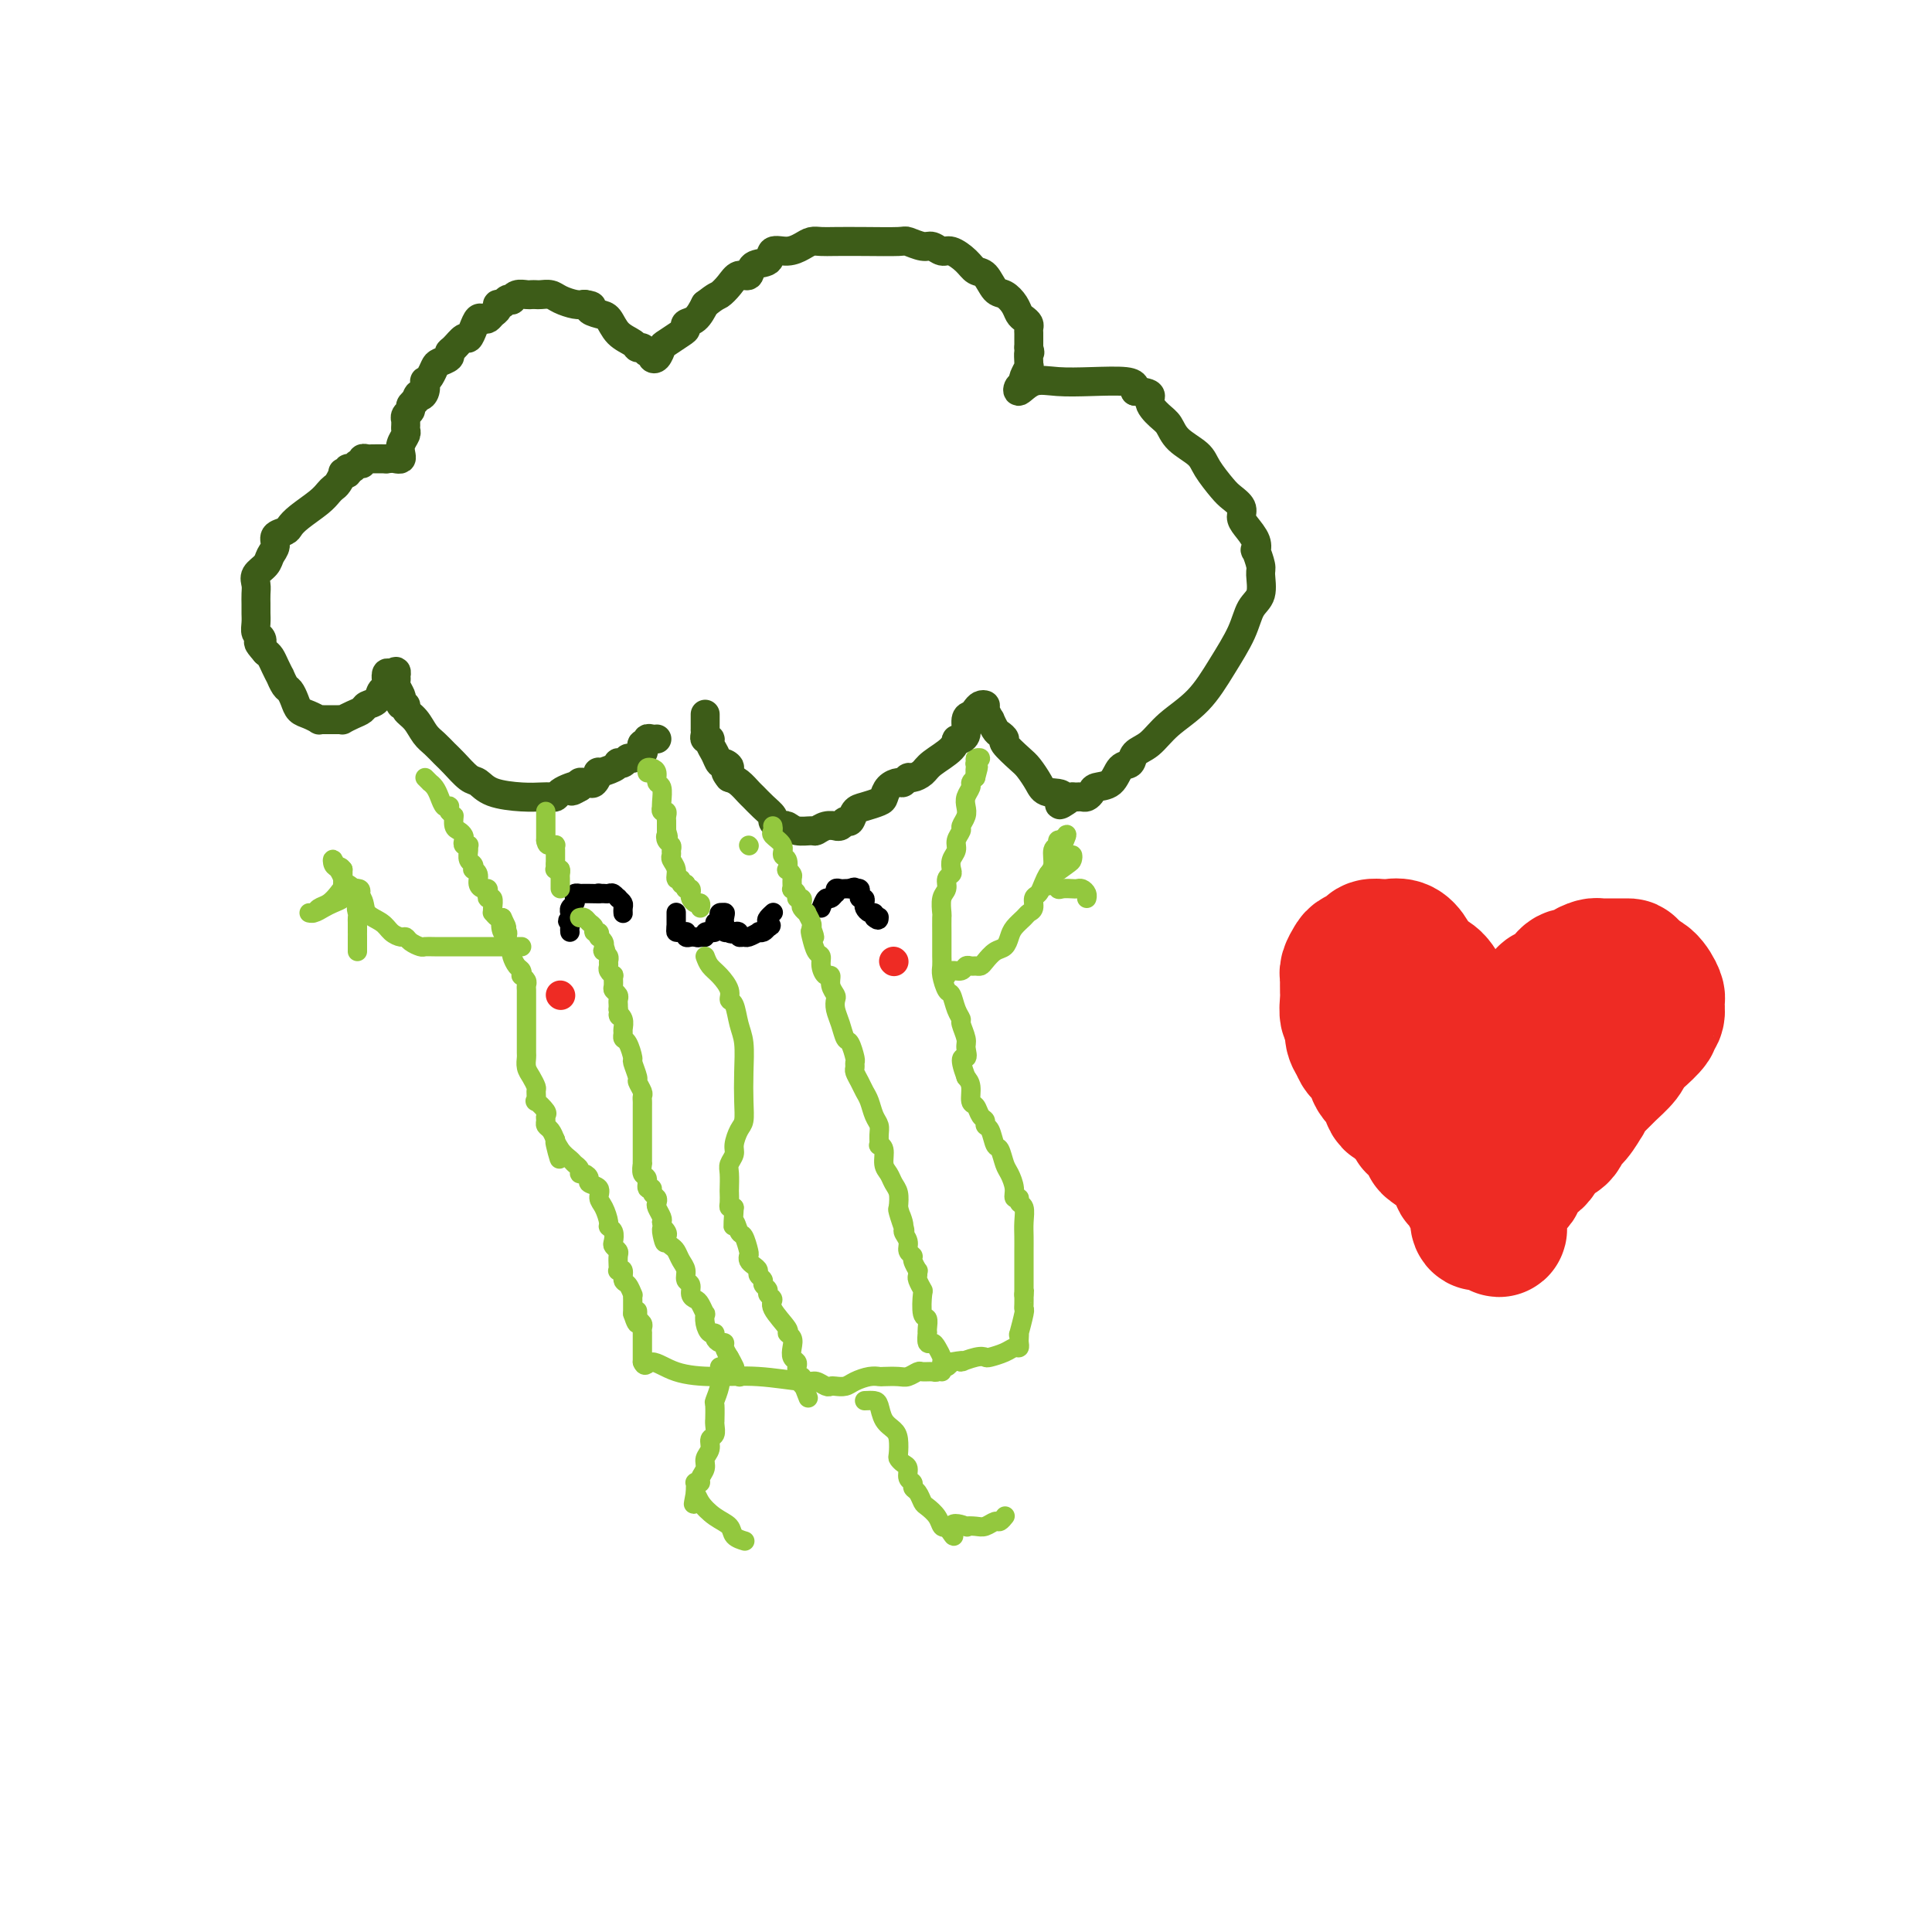 <svg viewBox='0 0 400 400' version='1.1' xmlns='http://www.w3.org/2000/svg' xmlns:xlink='http://www.w3.org/1999/xlink'><g fill='none' stroke='#93C83E' stroke-width='4' stroke-linecap='round' stroke-linejoin='round'><path d='M88,161c0.446,0.441 0.893,0.882 1,1c0.107,0.118 -0.125,-0.087 0,0c0.125,0.087 0.608,0.468 1,1c0.392,0.532 0.693,1.217 1,2c0.307,0.783 0.618,1.663 1,2c0.382,0.337 0.834,0.129 1,0c0.166,-0.129 0.048,-0.180 0,0c-0.048,0.180 -0.024,0.590 0,1'/><path d='M93,168c1.012,1.201 1.042,0.703 1,1c-0.042,0.297 -0.156,1.390 0,2c0.156,0.610 0.581,0.738 1,1c0.419,0.262 0.830,0.658 1,1c0.170,0.342 0.098,0.629 0,1c-0.098,0.371 -0.223,0.824 0,1c0.223,0.176 0.796,0.074 1,0c0.204,-0.074 0.041,-0.121 0,0c-0.041,0.121 0.041,0.410 0,1c-0.041,0.590 -0.203,1.481 0,2c0.203,0.519 0.772,0.667 1,1c0.228,0.333 0.117,0.850 0,1c-0.117,0.150 -0.238,-0.066 0,0c0.238,0.066 0.835,0.412 1,1c0.165,0.588 -0.100,1.416 0,2c0.100,0.584 0.567,0.925 1,1c0.433,0.075 0.834,-0.117 1,0c0.166,0.117 0.097,0.543 0,1c-0.097,0.457 -0.223,0.945 0,1c0.223,0.055 0.795,-0.321 1,0c0.205,0.321 0.044,1.340 0,2c-0.044,0.660 0.029,0.960 0,1c-0.029,0.040 -0.162,-0.182 0,0c0.162,0.182 0.618,0.766 1,1c0.382,0.234 0.691,0.117 1,0'/><path d='M104,190c1.718,3.506 0.512,1.272 0,1c-0.512,-0.272 -0.330,1.420 0,2c0.330,0.580 0.806,0.050 1,0c0.194,-0.050 0.104,0.381 0,1c-0.104,0.619 -0.221,1.427 0,2c0.221,0.573 0.781,0.913 1,1c0.219,0.087 0.097,-0.078 0,0c-0.097,0.078 -0.171,0.398 0,1c0.171,0.602 0.585,1.485 1,2c0.415,0.515 0.829,0.663 1,1c0.171,0.337 0.098,0.864 0,1c-0.098,0.136 -0.223,-0.119 0,0c0.223,0.119 0.792,0.612 1,1c0.208,0.388 0.056,0.672 0,1c-0.056,0.328 -0.015,0.699 0,1c0.015,0.301 0.004,0.533 0,1c-0.004,0.467 -0.001,1.171 0,2c0.001,0.829 -0.001,1.783 0,3c0.001,1.217 0.003,2.696 0,4c-0.003,1.304 -0.011,2.434 0,3c0.011,0.566 0.041,0.570 0,1c-0.041,0.430 -0.154,1.286 0,2c0.154,0.714 0.575,1.286 1,2c0.425,0.714 0.853,1.571 1,2c0.147,0.429 0.011,0.429 0,1c-0.011,0.571 0.102,1.711 0,2c-0.102,0.289 -0.421,-0.273 0,0c0.421,0.273 1.580,1.382 2,2c0.420,0.618 0.102,0.746 0,1c-0.102,0.254 0.014,0.635 0,1c-0.014,0.365 -0.158,0.714 0,1c0.158,0.286 0.616,0.510 1,1c0.384,0.490 0.692,1.245 1,2'/><path d='M115,236c1.670,7.311 0.346,2.589 0,1c-0.346,-1.589 0.285,-0.043 1,1c0.715,1.043 1.515,1.585 2,2c0.485,0.415 0.656,0.703 1,1c0.344,0.297 0.861,0.605 1,1c0.139,0.395 -0.098,0.879 0,1c0.098,0.121 0.533,-0.119 1,0c0.467,0.119 0.965,0.597 1,1c0.035,0.403 -0.393,0.731 0,1c0.393,0.269 1.607,0.478 2,1c0.393,0.522 -0.035,1.357 0,2c0.035,0.643 0.531,1.093 1,2c0.469,0.907 0.909,2.270 1,3c0.091,0.730 -0.168,0.826 0,1c0.168,0.174 0.763,0.427 1,1c0.237,0.573 0.116,1.467 0,2c-0.116,0.533 -0.227,0.707 0,1c0.227,0.293 0.792,0.706 1,1c0.208,0.294 0.060,0.469 0,1c-0.060,0.531 -0.031,1.417 0,2c0.031,0.583 0.064,0.862 0,1c-0.064,0.138 -0.223,0.136 0,0c0.223,-0.136 0.830,-0.405 1,0c0.170,0.405 -0.098,1.485 0,2c0.098,0.515 0.562,0.467 1,1c0.438,0.533 0.849,1.648 1,2c0.151,0.352 0.040,-0.060 0,0c-0.040,0.060 -0.011,0.594 0,1c0.011,0.406 0.003,0.686 0,1c-0.003,0.314 -0.001,0.661 0,1c0.001,0.339 0.000,0.669 0,1'/><path d='M131,272c1.305,4.035 1.068,1.122 1,0c-0.068,-1.122 0.034,-0.454 0,0c-0.034,0.454 -0.205,0.695 0,1c0.205,0.305 0.787,0.676 1,1c0.213,0.324 0.057,0.601 0,1c-0.057,0.399 -0.015,0.920 0,1c0.015,0.080 0.004,-0.281 0,0c-0.004,0.281 -0.001,1.202 0,2c0.001,0.798 0.000,1.472 0,2c-0.000,0.528 -0.000,0.912 0,1c0.000,0.088 0.000,-0.118 0,0c-0.000,0.118 -0.000,0.559 0,1'/><path d='M133,282c0.560,1.443 0.958,0.051 2,0c1.042,-0.051 2.726,1.239 5,2c2.274,0.761 5.138,0.992 8,1c2.862,0.008 5.723,-0.208 9,0c3.277,0.208 6.971,0.840 9,1c2.029,0.160 2.392,-0.153 3,0c0.608,0.153 1.460,0.770 2,1c0.540,0.230 0.767,0.072 1,0c0.233,-0.072 0.472,-0.058 1,0c0.528,0.058 1.344,0.159 2,0c0.656,-0.159 1.152,-0.579 2,-1c0.848,-0.421 2.047,-0.844 3,-1c0.953,-0.156 1.660,-0.046 2,0c0.340,0.046 0.314,0.026 1,0c0.686,-0.026 2.086,-0.060 3,0c0.914,0.060 1.344,0.213 2,0c0.656,-0.213 1.538,-0.793 2,-1c0.462,-0.207 0.505,-0.041 1,0c0.495,0.041 1.442,-0.044 2,0c0.558,0.044 0.727,0.218 1,0c0.273,-0.218 0.650,-0.828 1,-1c0.350,-0.172 0.671,0.094 1,0c0.329,-0.094 0.664,-0.547 1,-1'/><path d='M197,282c4.170,-0.714 2.093,0.002 2,0c-0.093,-0.002 1.796,-0.723 3,-1c1.204,-0.277 1.724,-0.112 2,0c0.276,0.112 0.309,0.170 1,0c0.691,-0.170 2.042,-0.570 3,-1c0.958,-0.430 1.525,-0.891 2,-1c0.475,-0.109 0.858,0.132 1,0c0.142,-0.132 0.042,-0.638 0,-1c-0.042,-0.362 -0.025,-0.580 0,-1c0.025,-0.420 0.059,-1.043 0,-1c-0.059,0.043 -0.212,0.752 0,0c0.212,-0.752 0.789,-2.964 1,-4c0.211,-1.036 0.057,-0.894 0,-1c-0.057,-0.106 -0.016,-0.459 0,-1c0.016,-0.541 0.008,-1.271 0,-2'/><path d='M212,268c0.155,-1.671 0.041,-0.348 0,0c-0.041,0.348 -0.011,-0.280 0,-1c0.011,-0.720 0.003,-1.533 0,-2c-0.003,-0.467 -0.001,-0.589 0,-1c0.001,-0.411 0.001,-1.112 0,-2c-0.001,-0.888 -0.004,-1.964 0,-3c0.004,-1.036 0.016,-2.033 0,-3c-0.016,-0.967 -0.061,-1.904 0,-3c0.061,-1.096 0.227,-2.351 0,-3c-0.227,-0.649 -0.849,-0.692 -1,-1c-0.151,-0.308 0.167,-0.882 0,-1c-0.167,-0.118 -0.818,0.220 -1,0c-0.182,-0.220 0.106,-0.998 0,-2c-0.106,-1.002 -0.605,-2.226 -1,-3c-0.395,-0.774 -0.684,-1.096 -1,-2c-0.316,-0.904 -0.658,-2.389 -1,-3c-0.342,-0.611 -0.683,-0.348 -1,-1c-0.317,-0.652 -0.609,-2.221 -1,-3c-0.391,-0.779 -0.879,-0.770 -1,-1c-0.121,-0.230 0.126,-0.698 0,-1c-0.126,-0.302 -0.625,-0.437 -1,-1c-0.375,-0.563 -0.626,-1.553 -1,-2c-0.374,-0.447 -0.870,-0.351 -1,-1c-0.130,-0.649 0.106,-2.043 0,-3c-0.106,-0.957 -0.553,-1.479 -1,-2'/><path d='M200,223c-1.852,-4.982 -0.481,-3.936 0,-4c0.481,-0.064 0.073,-1.237 0,-2c-0.073,-0.763 0.188,-1.115 0,-2c-0.188,-0.885 -0.824,-2.301 -1,-3c-0.176,-0.699 0.107,-0.680 0,-1c-0.107,-0.320 -0.603,-0.978 -1,-2c-0.397,-1.022 -0.695,-2.410 -1,-3c-0.305,-0.590 -0.618,-0.384 -1,-1c-0.382,-0.616 -0.835,-2.053 -1,-3c-0.165,-0.947 -0.044,-1.403 0,-2c0.044,-0.597 0.012,-1.334 0,-2c-0.012,-0.666 -0.003,-1.262 0,-2c0.003,-0.738 -0.000,-1.619 0,-2c0.000,-0.381 0.004,-0.262 0,-1c-0.004,-0.738 -0.016,-2.334 0,-3c0.016,-0.666 0.061,-0.402 0,-1c-0.061,-0.598 -0.226,-2.057 0,-3c0.226,-0.943 0.844,-1.369 1,-2c0.156,-0.631 -0.150,-1.467 0,-2c0.150,-0.533 0.757,-0.761 1,-1c0.243,-0.239 0.122,-0.488 0,-1c-0.122,-0.512 -0.244,-1.288 0,-2c0.244,-0.712 0.854,-1.359 1,-2c0.146,-0.641 -0.171,-1.274 0,-2c0.171,-0.726 0.829,-1.545 1,-2c0.171,-0.455 -0.146,-0.545 0,-1c0.146,-0.455 0.756,-1.274 1,-2c0.244,-0.726 0.120,-1.360 0,-2c-0.120,-0.640 -0.238,-1.285 0,-2c0.238,-0.715 0.833,-1.500 1,-2c0.167,-0.500 -0.095,-0.714 0,-1c0.095,-0.286 0.548,-0.643 1,-1'/><path d='M202,161c1.077,-3.988 0.271,-1.457 0,-1c-0.271,0.457 -0.006,-1.159 0,-2c0.006,-0.841 -0.246,-0.906 0,-1c0.246,-0.094 0.989,-0.218 1,0c0.011,0.218 -0.711,0.776 -1,1c-0.289,0.224 -0.144,0.112 0,0'/></g>
<g fill='none' stroke='#000000' stroke-width='4' stroke-linecap='round' stroke-linejoin='round'><path d='M140,189c0.000,-0.089 0.000,-0.179 0,0c0.000,0.179 0.000,0.625 0,1c0.000,0.375 0.000,0.679 0,1c0.000,0.321 0.000,0.661 0,1'/><path d='M140,192c-0.045,0.692 -0.156,0.921 0,1c0.156,0.079 0.581,0.007 1,0c0.419,-0.007 0.833,0.051 1,0c0.167,-0.051 0.086,-0.209 0,0c-0.086,0.209 -0.177,0.787 0,1c0.177,0.213 0.622,0.061 1,0c0.378,-0.061 0.689,-0.030 1,0'/><path d='M144,194c0.780,0.293 0.730,0.026 1,0c0.270,-0.026 0.861,0.190 1,0c0.139,-0.190 -0.173,-0.786 0,-1c0.173,-0.214 0.830,-0.047 1,0c0.170,0.047 -0.146,-0.026 0,0c0.146,0.026 0.756,0.150 1,0c0.244,-0.150 0.122,-0.575 0,-1'/><path d='M148,192c0.559,-0.548 -0.043,-0.917 0,-1c0.043,-0.083 0.730,0.121 1,0c0.270,-0.121 0.124,-0.569 0,-1c-0.124,-0.431 -0.226,-0.847 0,-1c0.226,-0.153 0.779,-0.044 1,0c0.221,0.044 0.111,0.022 0,0'/><path d='M150,189c0.311,-0.286 0.087,0.498 0,1c-0.087,0.502 -0.037,0.723 0,1c0.037,0.277 0.061,0.610 0,1c-0.061,0.390 -0.209,0.836 0,1c0.209,0.164 0.774,0.047 1,0c0.226,-0.047 0.113,-0.023 0,0'/><path d='M151,193c0.317,0.635 0.608,0.224 1,0c0.392,-0.224 0.883,-0.260 1,0c0.117,0.260 -0.141,0.816 0,1c0.141,0.184 0.682,-0.002 1,0c0.318,0.002 0.414,0.194 1,0c0.586,-0.194 1.662,-0.774 2,-1c0.338,-0.226 -0.063,-0.099 0,0c0.063,0.099 0.589,0.171 1,0c0.411,-0.171 0.705,-0.586 1,-1'/><path d='M159,192c1.254,-0.337 0.388,-0.678 0,-1c-0.388,-0.322 -0.297,-0.625 0,-1c0.297,-0.375 0.799,-0.821 1,-1c0.201,-0.179 0.100,-0.089 0,0'/><path d='M129,189c0.006,0.089 0.012,0.179 0,0c-0.012,-0.179 -0.042,-0.625 0,-1c0.042,-0.375 0.155,-0.679 0,-1c-0.155,-0.321 -0.577,-0.661 -1,-1'/><path d='M128,186c-0.107,-0.403 0.126,0.088 0,0c-0.126,-0.088 -0.611,-0.756 -1,-1c-0.389,-0.244 -0.682,-0.066 -1,0c-0.318,0.066 -0.662,0.019 -1,0c-0.338,-0.019 -0.669,-0.009 -1,0'/><path d='M124,185c-0.509,-0.155 0.218,-0.041 0,0c-0.218,0.041 -1.383,0.010 -2,0c-0.617,-0.010 -0.687,0.000 -1,0c-0.313,-0.000 -0.867,-0.011 -1,0c-0.133,0.011 0.157,0.044 0,0c-0.157,-0.044 -0.760,-0.166 -1,0c-0.240,0.166 -0.117,0.618 0,1c0.117,0.382 0.227,0.694 0,1c-0.227,0.306 -0.793,0.608 -1,1c-0.207,0.392 -0.056,0.875 0,1c0.056,0.125 0.016,-0.107 0,0c-0.016,0.107 -0.008,0.554 0,1'/><path d='M118,190c-0.928,0.955 -0.249,0.844 0,1c0.249,0.156 0.067,0.581 0,1c-0.067,0.419 -0.019,0.834 0,1c0.019,0.166 0.010,0.083 0,0'/><path d='M170,188c0.339,-0.878 0.679,-1.756 1,-2c0.321,-0.244 0.625,0.145 1,0c0.375,-0.145 0.821,-0.823 1,-1c0.179,-0.177 0.089,0.149 0,0c-0.089,-0.149 -0.179,-0.772 0,-1c0.179,-0.228 0.625,-0.061 1,0c0.375,0.061 0.679,0.018 1,0c0.321,-0.018 0.661,-0.009 1,0'/><path d='M176,184c1.171,-0.622 1.097,-0.177 1,0c-0.097,0.177 -0.219,0.085 0,0c0.219,-0.085 0.777,-0.163 1,0c0.223,0.163 0.112,0.568 0,1c-0.112,0.432 -0.223,0.890 0,1c0.223,0.110 0.782,-0.129 1,0c0.218,0.129 0.097,0.626 0,1c-0.097,0.374 -0.170,0.626 0,1c0.170,0.374 0.584,0.870 1,1c0.416,0.130 0.833,-0.106 1,0c0.167,0.106 0.083,0.553 0,1'/><path d='M181,190c1.000,0.933 1.000,0.267 1,0c0.000,-0.267 0.000,-0.133 0,0'/></g>
<g fill='none' stroke='#EE2B24' stroke-width='6' stroke-linecap='round' stroke-linejoin='round'><path d='M116,206c0.000,0.000 0.100,0.100 0.1,0.1'/><path d='M185,199c0.000,0.000 0.100,0.100 0.1,0.1'/></g>
<g fill='none' stroke='#3D5C18' stroke-width='6' stroke-linecap='round' stroke-linejoin='round'><path d='M136,153c-0.302,0.032 -0.603,0.064 -1,0c-0.397,-0.064 -0.889,-0.225 -1,0c-0.111,0.225 0.160,0.835 0,1c-0.160,0.165 -0.750,-0.114 -1,0c-0.250,0.114 -0.161,0.623 0,1c0.161,0.377 0.393,0.623 0,1c-0.393,0.377 -1.412,0.885 -2,1c-0.588,0.115 -0.747,-0.163 -1,0c-0.253,0.163 -0.601,0.766 -1,1c-0.399,0.234 -0.848,0.099 -1,0c-0.152,-0.099 -0.005,-0.163 0,0c0.005,0.163 -0.131,0.551 -1,1c-0.869,0.449 -2.470,0.958 -3,1c-0.530,0.042 0.012,-0.382 0,0c-0.012,0.382 -0.578,1.569 -1,2c-0.422,0.431 -0.701,0.105 -1,0c-0.299,-0.105 -0.619,0.010 -1,0c-0.381,-0.010 -0.823,-0.146 -1,0c-0.177,0.146 -0.088,0.573 0,1'/><path d='M120,163c-2.670,1.559 -1.345,0.456 -1,0c0.345,-0.456 -0.291,-0.266 -1,0c-0.709,0.266 -1.492,0.608 -2,1c-0.508,0.392 -0.741,0.835 -1,1c-0.259,0.165 -0.545,0.051 -1,0c-0.455,-0.051 -1.079,-0.039 -2,0c-0.921,0.039 -2.137,0.106 -4,0c-1.863,-0.106 -4.372,-0.384 -6,-1c-1.628,-0.616 -2.376,-1.569 -3,-2c-0.624,-0.431 -1.126,-0.341 -2,-1c-0.874,-0.659 -2.120,-2.067 -3,-3c-0.880,-0.933 -1.392,-1.391 -2,-2c-0.608,-0.609 -1.311,-1.368 -2,-2c-0.689,-0.632 -1.365,-1.135 -2,-2c-0.635,-0.865 -1.228,-2.091 -2,-3c-0.772,-0.909 -1.722,-1.499 -2,-2c-0.278,-0.501 0.118,-0.912 0,-1c-0.118,-0.088 -0.750,0.145 -1,0c-0.250,-0.145 -0.120,-0.670 0,-1c0.120,-0.330 0.228,-0.465 0,-1c-0.228,-0.535 -0.792,-1.468 -1,-2c-0.208,-0.532 -0.058,-0.662 0,-1c0.058,-0.338 0.026,-0.884 0,-1c-0.026,-0.116 -0.045,0.200 0,0c0.045,-0.200 0.156,-0.914 0,-1c-0.156,-0.086 -0.578,0.457 -1,1'/><path d='M81,140c-1.306,-1.672 -1.070,0.147 -1,1c0.070,0.853 -0.027,0.739 0,1c0.027,0.261 0.177,0.896 0,1c-0.177,0.104 -0.680,-0.323 -1,0c-0.320,0.323 -0.458,1.397 -1,2c-0.542,0.603 -1.490,0.736 -2,1c-0.510,0.264 -0.584,0.659 -1,1c-0.416,0.341 -1.176,0.627 -2,1c-0.824,0.373 -1.712,0.832 -2,1c-0.288,0.168 0.024,0.045 0,0c-0.024,-0.045 -0.383,-0.011 -1,0c-0.617,0.011 -1.492,-0.000 -2,0c-0.508,0.000 -0.651,0.012 -1,0c-0.349,-0.012 -0.906,-0.047 -1,0c-0.094,0.047 0.273,0.177 0,0c-0.273,-0.177 -1.186,-0.662 -2,-1c-0.814,-0.338 -1.528,-0.529 -2,-1c-0.472,-0.471 -0.700,-1.221 -1,-2c-0.300,-0.779 -0.672,-1.588 -1,-2c-0.328,-0.412 -0.613,-0.429 -1,-1c-0.387,-0.571 -0.877,-1.697 -1,-2c-0.123,-0.303 0.122,0.218 0,0c-0.122,-0.218 -0.610,-1.174 -1,-2c-0.390,-0.826 -0.683,-1.522 -1,-2c-0.317,-0.478 -0.659,-0.739 -1,-1'/><path d='M55,135c-2.254,-2.568 -1.389,-1.987 -1,-2c0.389,-0.013 0.300,-0.620 0,-1c-0.300,-0.380 -0.812,-0.535 -1,-1c-0.188,-0.465 -0.050,-1.241 0,-2c0.050,-0.759 0.014,-1.502 0,-2c-0.014,-0.498 -0.006,-0.752 0,-1c0.006,-0.248 0.008,-0.489 0,-1c-0.008,-0.511 -0.028,-1.292 0,-2c0.028,-0.708 0.103,-1.344 0,-2c-0.103,-0.656 -0.383,-1.331 0,-2c0.383,-0.669 1.430,-1.331 2,-2c0.570,-0.669 0.663,-1.345 1,-2c0.337,-0.655 0.917,-1.291 1,-2c0.083,-0.709 -0.332,-1.492 0,-2c0.332,-0.508 1.413,-0.742 2,-1c0.587,-0.258 0.682,-0.542 1,-1c0.318,-0.458 0.858,-1.091 2,-2c1.142,-0.909 2.884,-2.093 4,-3c1.116,-0.907 1.604,-1.536 2,-2c0.396,-0.464 0.698,-0.764 1,-1c0.302,-0.236 0.602,-0.407 1,-1c0.398,-0.593 0.894,-1.608 1,-2c0.106,-0.392 -0.179,-0.162 0,0c0.179,0.162 0.823,0.255 1,0c0.177,-0.255 -0.111,-0.857 0,-1c0.111,-0.143 0.622,0.172 1,0c0.378,-0.172 0.625,-0.831 1,-1c0.375,-0.169 0.880,0.151 1,0c0.120,-0.151 -0.143,-0.772 0,-1c0.143,-0.228 0.692,-0.061 1,0c0.308,0.061 0.374,0.018 1,0c0.626,-0.018 1.813,-0.009 3,0'/><path d='M80,95c1.322,-0.164 1.626,-0.075 2,0c0.374,0.075 0.818,0.136 1,0c0.182,-0.136 0.101,-0.470 0,-1c-0.101,-0.530 -0.223,-1.256 0,-2c0.223,-0.744 0.792,-1.505 1,-2c0.208,-0.495 0.055,-0.724 0,-1c-0.055,-0.276 -0.011,-0.599 0,-1c0.011,-0.401 -0.012,-0.881 0,-1c0.012,-0.119 0.058,0.123 0,0c-0.058,-0.123 -0.222,-0.610 0,-1c0.222,-0.390 0.829,-0.682 1,-1c0.171,-0.318 -0.094,-0.662 0,-1c0.094,-0.338 0.547,-0.669 1,-1'/><path d='M86,83c0.631,-2.055 0.708,-1.194 1,-1c0.292,0.194 0.800,-0.281 1,-1c0.200,-0.719 0.094,-1.684 0,-2c-0.094,-0.316 -0.175,0.018 0,0c0.175,-0.018 0.607,-0.386 1,-1c0.393,-0.614 0.748,-1.473 1,-2c0.252,-0.527 0.400,-0.724 1,-1c0.600,-0.276 1.652,-0.633 2,-1c0.348,-0.367 -0.009,-0.745 0,-1c0.009,-0.255 0.384,-0.387 1,-1c0.616,-0.613 1.475,-1.705 2,-2c0.525,-0.295 0.718,0.209 1,0c0.282,-0.209 0.653,-1.131 1,-2c0.347,-0.869 0.671,-1.686 1,-2c0.329,-0.314 0.662,-0.127 1,0c0.338,0.127 0.682,0.193 1,0c0.318,-0.193 0.610,-0.644 1,-1c0.390,-0.356 0.879,-0.618 1,-1c0.121,-0.382 -0.126,-0.886 0,-1c0.126,-0.114 0.624,0.162 1,0c0.376,-0.162 0.629,-0.761 1,-1c0.371,-0.239 0.859,-0.116 1,0c0.141,0.116 -0.064,0.227 0,0c0.064,-0.227 0.397,-0.793 1,-1c0.603,-0.207 1.474,-0.056 2,0c0.526,0.056 0.706,0.018 1,0c0.294,-0.018 0.701,-0.015 1,0c0.299,0.015 0.489,0.043 1,0c0.511,-0.043 1.343,-0.156 2,0c0.657,0.156 1.138,0.580 2,1c0.862,0.420 2.103,0.834 3,1c0.897,0.166 1.448,0.083 2,0'/><path d='M121,63c2.607,0.326 1.126,0.640 1,1c-0.126,0.360 1.104,0.766 2,1c0.896,0.234 1.459,0.296 2,1c0.541,0.704 1.062,2.049 2,3c0.938,0.951 2.294,1.508 3,2c0.706,0.492 0.763,0.920 1,1c0.237,0.080 0.655,-0.187 1,0c0.345,0.187 0.618,0.828 1,1c0.382,0.172 0.874,-0.124 1,0c0.126,0.124 -0.114,0.667 0,1c0.114,0.333 0.581,0.454 1,0c0.419,-0.454 0.790,-1.484 1,-2c0.210,-0.516 0.258,-0.518 1,-1c0.742,-0.482 2.177,-1.444 3,-2c0.823,-0.556 1.035,-0.706 1,-1c-0.035,-0.294 -0.317,-0.733 0,-1c0.317,-0.267 1.233,-0.362 2,-1c0.767,-0.638 1.383,-1.819 2,-3'/><path d='M146,63c2.439,-1.913 2.535,-1.697 3,-2c0.465,-0.303 1.298,-1.127 2,-2c0.702,-0.873 1.272,-1.797 2,-2c0.728,-0.203 1.615,0.314 2,0c0.385,-0.314 0.267,-1.460 1,-2c0.733,-0.540 2.318,-0.474 3,-1c0.682,-0.526 0.462,-1.643 1,-2c0.538,-0.357 1.836,0.048 3,0c1.164,-0.048 2.195,-0.549 3,-1c0.805,-0.451 1.386,-0.853 2,-1c0.614,-0.147 1.262,-0.041 2,0c0.738,0.041 1.567,0.015 3,0c1.433,-0.015 3.472,-0.019 6,0c2.528,0.019 5.545,0.062 7,0c1.455,-0.062 1.347,-0.228 2,0c0.653,0.228 2.065,0.851 3,1c0.935,0.149 1.391,-0.177 2,0c0.609,0.177 1.370,0.857 2,1c0.630,0.143 1.127,-0.252 2,0c0.873,0.252 2.120,1.152 3,2c0.880,0.848 1.391,1.645 2,2c0.609,0.355 1.315,0.270 2,1c0.685,0.730 1.349,2.276 2,3c0.651,0.724 1.288,0.628 2,1c0.712,0.372 1.497,1.213 2,2c0.503,0.787 0.723,1.521 1,2c0.277,0.479 0.610,0.705 1,1c0.390,0.295 0.837,0.659 1,1c0.163,0.341 0.044,0.658 0,1c-0.044,0.342 -0.012,0.707 0,1c0.012,0.293 0.003,0.512 0,1c-0.003,0.488 -0.002,1.244 0,2'/><path d='M213,72c0.463,1.516 0.120,0.805 0,1c-0.120,0.195 -0.018,1.295 0,2c0.018,0.705 -0.047,1.016 0,1c0.047,-0.016 0.205,-0.360 0,0c-0.205,0.360 -0.775,1.423 -1,2c-0.225,0.577 -0.105,0.669 0,1c0.105,0.331 0.196,0.901 0,1c-0.196,0.099 -0.677,-0.275 -1,0c-0.323,0.275 -0.486,1.197 0,1c0.486,-0.197 1.623,-1.514 3,-2c1.377,-0.486 2.996,-0.141 5,0c2.004,0.141 4.393,0.079 7,0c2.607,-0.079 5.433,-0.175 7,0c1.567,0.175 1.876,0.621 2,1c0.124,0.379 0.062,0.689 0,1'/><path d='M235,81c4.299,0.293 3.046,1.026 3,2c-0.046,0.974 1.113,2.188 2,3c0.887,0.812 1.501,1.222 2,2c0.499,0.778 0.881,1.923 2,3c1.119,1.077 2.973,2.084 4,3c1.027,0.916 1.227,1.740 2,3c0.773,1.260 2.118,2.956 3,4c0.882,1.044 1.302,1.438 2,2c0.698,0.562 1.676,1.294 2,2c0.324,0.706 -0.005,1.388 0,2c0.005,0.612 0.345,1.155 1,2c0.655,0.845 1.625,1.992 2,3c0.375,1.008 0.155,1.877 0,2c-0.155,0.123 -0.244,-0.499 0,0c0.244,0.499 0.821,2.119 1,3c0.179,0.881 -0.040,1.023 0,2c0.040,0.977 0.341,2.788 0,4c-0.341,1.212 -1.322,1.825 -2,3c-0.678,1.175 -1.052,2.913 -2,5c-0.948,2.087 -2.471,4.523 -4,7c-1.529,2.477 -3.063,4.997 -5,7c-1.937,2.003 -4.277,3.490 -6,5c-1.723,1.510 -2.831,3.042 -4,4c-1.169,0.958 -2.401,1.342 -3,2c-0.599,0.658 -0.566,1.591 -1,2c-0.434,0.409 -1.335,0.296 -2,1c-0.665,0.704 -1.095,2.227 -2,3c-0.905,0.773 -2.284,0.796 -3,1c-0.716,0.204 -0.769,0.591 -1,1c-0.231,0.409 -0.639,0.842 -1,1c-0.361,0.158 -0.674,0.043 -1,0c-0.326,-0.043 -0.665,-0.012 -1,0c-0.335,0.012 -0.668,0.006 -1,0'/><path d='M222,165c-4.318,3.134 -2.114,0.968 -2,0c0.114,-0.968 -1.862,-0.739 -3,-1c-1.138,-0.261 -1.439,-1.011 -2,-2c-0.561,-0.989 -1.383,-2.216 -2,-3c-0.617,-0.784 -1.030,-1.126 -2,-2c-0.970,-0.874 -2.499,-2.281 -3,-3c-0.501,-0.719 0.024,-0.751 0,-1c-0.024,-0.249 -0.599,-0.714 -1,-1c-0.401,-0.286 -0.628,-0.392 -1,-1c-0.372,-0.608 -0.887,-1.719 -1,-2c-0.113,-0.281 0.177,0.267 0,0c-0.177,-0.267 -0.821,-1.350 -1,-2c-0.179,-0.650 0.106,-0.867 0,-1c-0.106,-0.133 -0.602,-0.183 -1,0c-0.398,0.183 -0.699,0.599 -1,1c-0.301,0.401 -0.603,0.787 -1,1c-0.397,0.213 -0.890,0.253 -1,1c-0.110,0.747 0.163,2.201 0,3c-0.163,0.799 -0.761,0.943 -1,1c-0.239,0.057 -0.120,0.029 0,0'/><path d='M199,153c-0.998,0.848 -0.992,-0.031 -1,0c-0.008,0.031 -0.029,0.974 -1,2c-0.971,1.026 -2.890,2.135 -4,3c-1.110,0.865 -1.410,1.485 -2,2c-0.590,0.515 -1.471,0.925 -2,1c-0.529,0.075 -0.705,-0.183 -1,0c-0.295,0.183 -0.707,0.808 -1,1c-0.293,0.192 -0.466,-0.050 -1,0c-0.534,0.050 -1.428,0.393 -2,1c-0.572,0.607 -0.822,1.477 -1,2c-0.178,0.523 -0.285,0.699 -1,1c-0.715,0.301 -2.036,0.725 -3,1c-0.964,0.275 -1.569,0.399 -2,1c-0.431,0.601 -0.688,1.678 -1,2c-0.312,0.322 -0.678,-0.111 -1,0c-0.322,0.111 -0.601,0.766 -1,1c-0.399,0.234 -0.917,0.048 -1,0c-0.083,-0.048 0.270,0.041 0,0c-0.270,-0.041 -1.161,-0.211 -2,0c-0.839,0.211 -1.625,0.802 -2,1c-0.375,0.198 -0.338,0.001 -1,0c-0.662,-0.001 -2.024,0.193 -3,0c-0.976,-0.193 -1.566,-0.772 -2,-1c-0.434,-0.228 -0.710,-0.105 -1,0c-0.290,0.105 -0.592,0.193 -1,0c-0.408,-0.193 -0.920,-0.667 -1,-1c-0.080,-0.333 0.274,-0.527 0,-1c-0.274,-0.473 -1.176,-1.226 -2,-2c-0.824,-0.774 -1.571,-1.568 -2,-2c-0.429,-0.432 -0.538,-0.501 -1,-1c-0.462,-0.499 -1.275,-1.428 -2,-2c-0.725,-0.572 -1.363,-0.786 -2,-1'/><path d='M151,161c-1.654,-1.933 -0.290,-1.764 0,-2c0.290,-0.236 -0.496,-0.876 -1,-1c-0.504,-0.124 -0.727,0.269 -1,0c-0.273,-0.269 -0.595,-1.199 -1,-2c-0.405,-0.801 -0.893,-1.473 -1,-2c-0.107,-0.527 0.168,-0.910 0,-1c-0.168,-0.090 -0.777,0.112 -1,0c-0.223,-0.112 -0.060,-0.537 0,-1c0.060,-0.463 0.016,-0.965 0,-1c-0.016,-0.035 -0.004,0.397 0,0c0.004,-0.397 0.001,-1.622 0,-2c-0.001,-0.378 -0.000,0.090 0,0c0.000,-0.090 0.000,-0.740 0,-1c-0.000,-0.260 -0.000,-0.130 0,0'/></g>
<g fill='none' stroke='#93C83E' stroke-width='4' stroke-linecap='round' stroke-linejoin='round'><path d='M113,168c0.000,0.341 0.000,0.682 0,1c0.000,0.318 -0.000,0.613 0,1c0.000,0.387 0.000,0.867 0,1c0.000,0.133 0.000,-0.079 0,0c0.000,0.079 0.000,0.451 0,1c0.000,0.549 0.000,1.274 0,2'/><path d='M113,174c0.166,1.151 0.580,1.029 1,1c0.420,-0.029 0.845,0.034 1,0c0.155,-0.034 0.042,-0.164 0,0c-0.042,0.164 -0.011,0.621 0,1c0.011,0.379 0.003,0.679 0,1c-0.003,0.321 -0.001,0.663 0,1c0.001,0.337 0.000,0.668 0,1'/><path d='M115,179c0.321,1.000 0.125,1.000 0,1c-0.125,0.000 -0.179,0.000 0,0c0.179,0.000 0.589,0.000 1,0'/><path d='M116,180c0.155,0.332 0.041,0.664 0,1c-0.041,0.336 -0.011,0.678 0,1c0.011,0.322 0.003,0.625 0,1c-0.003,0.375 -0.001,0.821 0,1c0.001,0.179 0.000,0.089 0,0'/><path d='M120,190c0.342,-0.092 0.684,-0.183 1,0c0.316,0.183 0.607,0.642 1,1c0.393,0.358 0.889,0.617 1,1c0.111,0.383 -0.163,0.890 0,1c0.163,0.110 0.762,-0.178 1,0c0.238,0.178 0.115,0.821 0,1c-0.115,0.179 -0.223,-0.106 0,0c0.223,0.106 0.778,0.602 1,1c0.222,0.398 0.111,0.699 0,1'/><path d='M125,196c0.790,1.168 0.264,1.086 0,1c-0.264,-0.086 -0.268,-0.178 0,0c0.268,0.178 0.808,0.626 1,1c0.192,0.374 0.037,0.673 0,1c-0.037,0.327 0.043,0.683 0,1c-0.043,0.317 -0.209,0.596 0,1c0.209,0.404 0.792,0.934 1,1c0.208,0.066 0.042,-0.333 0,0c-0.042,0.333 0.041,1.399 0,2c-0.041,0.601 -0.207,0.738 0,1c0.207,0.262 0.788,0.647 1,1c0.212,0.353 0.057,0.672 0,1c-0.057,0.328 -0.016,0.665 0,1c0.016,0.335 0.008,0.667 0,1'/><path d='M128,209c0.403,2.206 -0.089,1.222 0,1c0.089,-0.222 0.759,0.320 1,1c0.241,0.680 0.055,1.500 0,2c-0.055,0.500 0.023,0.681 0,1c-0.023,0.319 -0.146,0.776 0,1c0.146,0.224 0.560,0.216 1,1c0.440,0.784 0.906,2.360 1,3c0.094,0.640 -0.185,0.342 0,1c0.185,0.658 0.834,2.270 1,3c0.166,0.730 -0.152,0.576 0,1c0.152,0.424 0.773,1.426 1,2c0.227,0.574 0.061,0.721 0,1c-0.061,0.279 -0.016,0.690 0,1c0.016,0.310 0.004,0.520 0,1c-0.004,0.480 -0.001,1.231 0,2c0.001,0.769 0.000,1.557 0,2c-0.000,0.443 -0.000,0.540 0,1c0.000,0.460 0.000,1.284 0,2c-0.000,0.716 -0.001,1.323 0,2c0.001,0.677 0.004,1.423 0,2c-0.004,0.577 -0.016,0.986 0,1c0.016,0.014 0.061,-0.365 0,0c-0.061,0.365 -0.228,1.474 0,2c0.228,0.526 0.849,0.470 1,1c0.151,0.530 -0.170,1.648 0,2c0.170,0.352 0.829,-0.061 1,0c0.171,0.061 -0.147,0.597 0,1c0.147,0.403 0.758,0.671 1,1c0.242,0.329 0.117,0.717 0,1c-0.117,0.283 -0.224,0.461 0,1c0.224,0.539 0.778,1.440 1,2c0.222,0.560 0.111,0.780 0,1'/><path d='M137,253c1.333,7.273 0.164,3.454 0,2c-0.164,-1.454 0.677,-0.545 1,0c0.323,0.545 0.128,0.727 0,1c-0.128,0.273 -0.188,0.639 0,1c0.188,0.361 0.624,0.717 1,1c0.376,0.283 0.693,0.495 1,1c0.307,0.505 0.603,1.305 1,2c0.397,0.695 0.894,1.286 1,2c0.106,0.714 -0.179,1.552 0,2c0.179,0.448 0.822,0.506 1,1c0.178,0.494 -0.110,1.423 0,2c0.110,0.577 0.617,0.801 1,1c0.383,0.199 0.641,0.373 1,1c0.359,0.627 0.818,1.708 1,2c0.182,0.292 0.086,-0.206 0,0c-0.086,0.206 -0.164,1.117 0,2c0.164,0.883 0.570,1.739 1,2c0.430,0.261 0.885,-0.071 1,0c0.115,0.071 -0.110,0.547 0,1c0.110,0.453 0.555,0.884 1,1c0.445,0.116 0.889,-0.084 1,0c0.111,0.084 -0.111,0.453 0,1c0.111,0.547 0.556,1.274 1,2'/><path d='M151,281c2.183,4.284 0.641,0.994 0,0c-0.641,-0.994 -0.382,0.308 0,1c0.382,0.692 0.886,0.773 1,1c0.114,0.227 -0.162,0.600 0,1c0.162,0.400 0.760,0.829 1,1c0.240,0.171 0.120,0.086 0,0'/><path d='M134,160c-0.081,-0.408 -0.161,-0.816 0,-1c0.161,-0.184 0.565,-0.144 1,0c0.435,0.144 0.901,0.393 1,1c0.099,0.607 -0.169,1.573 0,2c0.169,0.427 0.776,0.315 1,1c0.224,0.685 0.064,2.169 0,3c-0.064,0.831 -0.031,1.010 0,1c0.031,-0.010 0.061,-0.210 0,0c-0.061,0.210 -0.212,0.831 0,1c0.212,0.169 0.789,-0.113 1,0c0.211,0.113 0.057,0.621 0,1c-0.057,0.379 -0.015,0.627 0,1c0.015,0.373 0.004,0.870 0,1c-0.004,0.130 -0.001,-0.106 0,0c0.001,0.106 0.001,0.553 0,1'/><path d='M138,172c0.635,2.035 0.223,1.123 0,1c-0.223,-0.123 -0.257,0.544 0,1c0.257,0.456 0.805,0.702 1,1c0.195,0.298 0.037,0.648 0,1c-0.037,0.352 0.047,0.706 0,1c-0.047,0.294 -0.223,0.527 0,1c0.223,0.473 0.847,1.185 1,2c0.153,0.815 -0.165,1.734 0,2c0.165,0.266 0.814,-0.121 1,0c0.186,0.121 -0.090,0.749 0,1c0.090,0.251 0.545,0.126 1,0'/><path d='M142,183c0.615,1.929 0.151,1.252 0,1c-0.151,-0.252 0.011,-0.079 0,0c-0.011,0.079 -0.196,0.064 0,0c0.196,-0.064 0.774,-0.176 1,0c0.226,0.176 0.099,0.639 0,1c-0.099,0.361 -0.170,0.619 0,1c0.170,0.381 0.582,0.886 1,1c0.418,0.114 0.843,-0.162 1,0c0.157,0.162 0.045,0.760 0,1c-0.045,0.240 -0.022,0.120 0,0'/><path d='M146,198c0.259,0.694 0.517,1.388 1,2c0.483,0.612 1.190,1.143 2,2c0.810,0.857 1.723,2.040 2,3c0.277,0.960 -0.084,1.697 0,2c0.084,0.303 0.611,0.173 1,1c0.389,0.827 0.641,2.610 1,4c0.359,1.390 0.826,2.388 1,4c0.174,1.612 0.057,3.839 0,6c-0.057,2.161 -0.053,4.255 0,6c0.053,1.745 0.154,3.139 0,4c-0.154,0.861 -0.563,1.188 -1,2c-0.437,0.812 -0.902,2.109 -1,3c-0.098,0.891 0.170,1.375 0,2c-0.170,0.625 -0.777,1.389 -1,2c-0.223,0.611 -0.060,1.067 0,2c0.060,0.933 0.019,2.341 0,3c-0.019,0.659 -0.015,0.568 0,1c0.015,0.432 0.043,1.385 0,2c-0.043,0.615 -0.155,0.890 0,1c0.155,0.110 0.578,0.055 1,0'/><path d='M152,250c-0.358,5.822 -0.253,3.377 0,3c0.253,-0.377 0.656,1.313 1,2c0.344,0.687 0.631,0.369 1,1c0.369,0.631 0.821,2.211 1,3c0.179,0.789 0.085,0.789 0,1c-0.085,0.211 -0.162,0.634 0,1c0.162,0.366 0.564,0.675 1,1c0.436,0.325 0.905,0.664 1,1c0.095,0.336 -0.186,0.667 0,1c0.186,0.333 0.839,0.666 1,1c0.161,0.334 -0.170,0.668 0,1c0.170,0.332 0.842,0.664 1,1c0.158,0.336 -0.197,0.678 0,1c0.197,0.322 0.946,0.624 1,1c0.054,0.376 -0.588,0.824 0,2c0.588,1.176 2.405,3.078 3,4c0.595,0.922 -0.033,0.863 0,1c0.033,0.137 0.727,0.471 1,1c0.273,0.529 0.126,1.255 0,2c-0.126,0.745 -0.231,1.510 0,2c0.231,0.490 0.798,0.705 1,1c0.202,0.295 0.040,0.670 0,1c-0.040,0.330 0.042,0.615 0,1c-0.042,0.385 -0.207,0.871 0,1c0.207,0.129 0.788,-0.099 1,0c0.212,0.099 0.057,0.527 0,1c-0.057,0.473 -0.016,0.992 0,1c0.016,0.008 0.008,-0.496 0,-1'/><path d='M166,286c2.333,6.000 1.167,3.000 0,0'/><path d='M155,175c0.000,0.000 0.100,0.100 0.1,0.1'/><path d='M160,171c0.063,0.355 0.126,0.710 0,1c-0.126,0.290 -0.440,0.516 0,1c0.440,0.484 1.633,1.225 2,2c0.367,0.775 -0.094,1.584 0,2c0.094,0.416 0.743,0.439 1,1c0.257,0.561 0.122,1.661 0,2c-0.122,0.339 -0.230,-0.082 0,0c0.230,0.082 0.798,0.666 1,1c0.202,0.334 0.039,0.419 0,1c-0.039,0.581 0.046,1.657 0,2c-0.046,0.343 -0.222,-0.049 0,0c0.222,0.049 0.843,0.538 1,1c0.157,0.462 -0.150,0.899 0,1c0.150,0.101 0.757,-0.132 1,0c0.243,0.132 0.121,0.631 0,1c-0.121,0.369 -0.242,0.610 0,1c0.242,0.390 0.848,0.929 1,1c0.152,0.071 -0.152,-0.327 0,0c0.152,0.327 0.758,1.379 1,2c0.242,0.621 0.121,0.810 0,1'/><path d='M168,192c1.249,3.461 0.372,1.612 0,1c-0.372,-0.612 -0.241,0.012 0,1c0.241,0.988 0.590,2.340 1,3c0.410,0.660 0.879,0.627 1,1c0.121,0.373 -0.108,1.150 0,2c0.108,0.850 0.551,1.771 1,2c0.449,0.229 0.904,-0.235 1,0c0.096,0.235 -0.168,1.167 0,2c0.168,0.833 0.766,1.565 1,2c0.234,0.435 0.104,0.573 0,1c-0.104,0.427 -0.182,1.144 0,2c0.182,0.856 0.623,1.850 1,3c0.377,1.150 0.690,2.455 1,3c0.310,0.545 0.618,0.330 1,1c0.382,0.670 0.837,2.224 1,3c0.163,0.776 0.032,0.774 0,1c-0.032,0.226 0.033,0.678 0,1c-0.033,0.322 -0.164,0.513 0,1c0.164,0.487 0.622,1.271 1,2c0.378,0.729 0.676,1.402 1,2c0.324,0.598 0.676,1.120 1,2c0.324,0.880 0.622,2.116 1,3c0.378,0.884 0.837,1.415 1,2c0.163,0.585 0.029,1.224 0,2c-0.029,0.776 0.048,1.688 0,2c-0.048,0.312 -0.220,0.023 0,0c0.220,-0.023 0.833,0.220 1,1c0.167,0.780 -0.113,2.099 0,3c0.113,0.901 0.618,1.386 1,2c0.382,0.614 0.641,1.358 1,2c0.359,0.642 0.817,1.184 1,2c0.183,0.816 0.092,1.908 0,3'/><path d='M186,250c2.719,9.104 0.517,2.863 0,1c-0.517,-1.863 0.650,0.653 1,2c0.350,1.347 -0.117,1.525 0,2c0.117,0.475 0.820,1.245 1,2c0.180,0.755 -0.162,1.494 0,2c0.162,0.506 0.828,0.780 1,1c0.172,0.220 -0.151,0.386 0,1c0.151,0.614 0.776,1.675 1,2c0.224,0.325 0.046,-0.085 0,0c-0.046,0.085 0.039,0.664 0,1c-0.039,0.336 -0.203,0.428 0,1c0.203,0.572 0.772,1.624 1,2c0.228,0.376 0.114,0.077 0,1c-0.114,0.923 -0.226,3.068 0,4c0.226,0.932 0.792,0.650 1,1c0.208,0.350 0.059,1.333 0,2c-0.059,0.667 -0.027,1.018 0,1c0.027,-0.018 0.050,-0.404 0,0c-0.050,0.404 -0.171,1.600 0,2c0.171,0.400 0.634,0.005 1,0c0.366,-0.005 0.634,0.381 1,1c0.366,0.619 0.830,1.473 1,2c0.170,0.527 0.046,0.729 0,1c-0.046,0.271 -0.012,0.611 0,1c0.012,0.389 0.004,0.825 0,1c-0.004,0.175 -0.002,0.087 0,0'/><path d='M108,196c-0.294,0.000 -0.588,0.000 -1,0c-0.412,-0.000 -0.940,-0.000 -1,0c-0.060,0.000 0.350,0.000 0,0c-0.350,-0.000 -1.459,-0.000 -2,0c-0.541,0.000 -0.512,0.000 -1,0c-0.488,-0.000 -1.492,-0.000 -2,0c-0.508,0.000 -0.522,0.000 -1,0c-0.478,-0.000 -1.422,-0.000 -2,0c-0.578,0.000 -0.791,0.000 -1,0c-0.209,-0.000 -0.413,-0.000 -1,0c-0.587,0.000 -1.557,0.001 -2,0c-0.443,-0.001 -0.360,-0.003 -1,0c-0.640,0.003 -2.003,0.011 -3,0c-0.997,-0.011 -1.628,-0.041 -2,0c-0.372,0.041 -0.484,0.152 -1,0c-0.516,-0.152 -1.435,-0.569 -2,-1c-0.565,-0.431 -0.775,-0.877 -1,-1c-0.225,-0.123 -0.464,0.078 -1,0c-0.536,-0.078 -1.369,-0.435 -2,-1c-0.631,-0.565 -1.059,-1.338 -2,-2c-0.941,-0.662 -2.396,-1.213 -3,-2c-0.604,-0.787 -0.358,-1.810 -1,-3c-0.642,-1.190 -2.172,-2.546 -3,-3c-0.828,-0.454 -0.954,-0.007 -1,0c-0.046,0.007 -0.013,-0.427 0,-1c0.013,-0.573 0.007,-1.287 0,-2'/><path d='M71,180c-0.943,-1.257 -0.799,0.101 -1,0c-0.201,-0.101 -0.747,-1.660 -1,-2c-0.253,-0.340 -0.211,0.540 0,1c0.211,0.460 0.593,0.502 1,1c0.407,0.498 0.841,1.453 1,2c0.159,0.547 0.043,0.686 0,1c-0.043,0.314 -0.012,0.804 0,1c0.012,0.196 0.006,0.098 0,0'/><path d='M71,184c0.345,0.897 0.209,0.139 0,0c-0.209,-0.139 -0.491,0.341 -1,1c-0.509,0.659 -1.244,1.498 -2,2c-0.756,0.502 -1.531,0.667 -2,1c-0.469,0.333 -0.631,0.832 -1,1c-0.369,0.168 -0.943,0.004 -1,0c-0.057,-0.004 0.404,0.153 1,0c0.596,-0.153 1.326,-0.614 2,-1c0.674,-0.386 1.290,-0.696 2,-1c0.710,-0.304 1.513,-0.604 2,-1c0.487,-0.396 0.656,-0.890 1,-1c0.344,-0.110 0.862,0.163 1,0c0.138,-0.163 -0.103,-0.761 0,-1c0.103,-0.239 0.552,-0.120 1,0'/><path d='M74,184c1.392,-0.201 0.373,1.796 0,3c-0.373,1.204 -0.100,1.614 0,2c0.100,0.386 0.027,0.746 0,1c-0.027,0.254 -0.007,0.400 0,1c0.007,0.600 0.002,1.653 0,2c-0.002,0.347 -0.001,-0.012 0,0c0.001,0.012 0.000,0.395 0,1c-0.000,0.605 -0.000,1.432 0,2c0.000,0.568 0.000,0.877 0,1c-0.000,0.123 -0.000,0.062 0,0'/><path d='M196,202c-0.059,0.121 -0.118,0.243 0,0c0.118,-0.243 0.413,-0.850 1,-1c0.587,-0.150 1.467,0.156 2,0c0.533,-0.156 0.719,-0.776 1,-1c0.281,-0.224 0.655,-0.053 1,0c0.345,0.053 0.659,-0.012 1,0c0.341,0.012 0.707,0.102 1,0c0.293,-0.102 0.511,-0.397 1,-1c0.489,-0.603 1.248,-1.513 2,-2c0.752,-0.487 1.497,-0.550 2,-1c0.503,-0.450 0.766,-1.285 1,-2c0.234,-0.715 0.440,-1.309 1,-2c0.560,-0.691 1.473,-1.480 2,-2c0.527,-0.520 0.666,-0.772 1,-1c0.334,-0.228 0.863,-0.431 1,-1c0.137,-0.569 -0.117,-1.502 0,-2c0.117,-0.498 0.605,-0.561 1,-1c0.395,-0.439 0.698,-1.255 1,-2c0.302,-0.745 0.602,-1.419 1,-2c0.398,-0.581 0.894,-1.070 1,-2c0.106,-0.930 -0.178,-2.301 0,-3c0.178,-0.699 0.817,-0.727 1,-1c0.183,-0.273 -0.091,-0.792 0,-1c0.091,-0.208 0.545,-0.104 1,0'/><path d='M220,174c1.701,-2.854 0.455,0.010 0,1c-0.455,0.990 -0.119,0.105 0,0c0.119,-0.105 0.022,0.570 0,1c-0.022,0.430 0.033,0.616 0,1c-0.033,0.384 -0.152,0.967 0,1c0.152,0.033 0.576,-0.483 1,-1'/><path d='M221,177c0.377,0.411 0.819,-0.062 1,0c0.181,0.062 0.101,0.661 0,1c-0.101,0.339 -0.223,0.420 -1,1c-0.777,0.580 -2.208,1.661 -3,2c-0.792,0.339 -0.944,-0.063 -1,0c-0.056,0.063 -0.016,0.589 0,1c0.016,0.411 0.008,0.705 0,1'/><path d='M217,183c-0.445,0.868 0.444,0.037 1,0c0.556,-0.037 0.779,0.722 1,1c0.221,0.278 0.441,0.077 1,0c0.559,-0.077 1.456,-0.031 2,0c0.544,0.031 0.734,0.047 1,0c0.266,-0.047 0.607,-0.157 1,0c0.393,0.157 0.836,0.581 1,1c0.164,0.419 0.047,0.834 0,1c-0.047,0.166 -0.023,0.083 0,0'/><path d='M149,283c0.008,0.346 0.016,0.692 0,1c-0.016,0.308 -0.057,0.577 0,1c0.057,0.423 0.211,0.999 0,2c-0.211,1.001 -0.789,2.428 -1,3c-0.211,0.572 -0.055,0.290 0,1c0.055,0.710 0.011,2.413 0,3c-0.011,0.587 0.012,0.058 0,0c-0.012,-0.058 -0.060,0.355 0,1c0.060,0.645 0.227,1.524 0,2c-0.227,0.476 -0.850,0.551 -1,1c-0.150,0.449 0.171,1.273 0,2c-0.171,0.727 -0.834,1.358 -1,2c-0.166,0.642 0.166,1.296 0,2c-0.166,0.704 -0.829,1.460 -1,2c-0.171,0.540 0.150,0.866 0,1c-0.150,0.134 -0.772,0.077 -1,0c-0.228,-0.077 -0.061,-0.175 0,0c0.061,0.175 0.018,0.621 0,1c-0.018,0.379 -0.009,0.689 0,1'/><path d='M144,309c-0.798,4.230 -0.293,1.805 0,1c0.293,-0.805 0.373,0.008 1,1c0.627,0.992 1.801,2.161 3,3c1.199,0.839 2.425,1.349 3,2c0.575,0.651 0.501,1.445 1,2c0.499,0.555 1.571,0.873 2,1c0.429,0.127 0.214,0.064 0,0'/><path d='M179,290c0.748,-0.036 1.497,-0.071 2,0c0.503,0.071 0.762,0.250 1,1c0.238,0.750 0.455,2.071 1,3c0.545,0.929 1.417,1.468 2,2c0.583,0.532 0.878,1.059 1,2c0.122,0.941 0.070,2.297 0,3c-0.070,0.703 -0.158,0.751 0,1c0.158,0.249 0.563,0.697 1,1c0.437,0.303 0.904,0.461 1,1c0.096,0.539 -0.181,1.458 0,2c0.181,0.542 0.821,0.708 1,1c0.179,0.292 -0.103,0.711 0,1c0.103,0.289 0.591,0.449 1,1c0.409,0.551 0.739,1.493 1,2c0.261,0.507 0.451,0.579 1,1c0.549,0.421 1.455,1.190 2,2c0.545,0.810 0.727,1.660 1,2c0.273,0.340 0.636,0.170 1,0'/><path d='M196,316c2.667,4.023 0.836,1.079 1,0c0.164,-1.079 2.324,-0.293 3,0c0.676,0.293 -0.131,0.094 0,0c0.131,-0.094 1.202,-0.081 2,0c0.798,0.081 1.324,0.232 2,0c0.676,-0.232 1.501,-0.846 2,-1c0.499,-0.154 0.673,0.151 1,0c0.327,-0.151 0.808,-0.757 1,-1c0.192,-0.243 0.096,-0.121 0,0'/></g>
<g fill='none' stroke='#EE2B24' stroke-width='28' stroke-linecap='round' stroke-linejoin='round'><path d='M303,213c-0.047,-0.390 -0.095,-0.780 0,-1c0.095,-0.220 0.331,-0.271 0,-1c-0.331,-0.729 -1.229,-2.138 -2,-3c-0.771,-0.862 -1.413,-1.177 -2,-2c-0.587,-0.823 -1.118,-2.154 -2,-3c-0.882,-0.846 -2.116,-1.207 -3,-2c-0.884,-0.793 -1.417,-2.016 -2,-3c-0.583,-0.984 -1.216,-1.727 -2,-2c-0.784,-0.273 -1.720,-0.074 -2,0c-0.280,0.074 0.095,0.023 0,0c-0.095,-0.023 -0.659,-0.017 -1,0c-0.341,0.017 -0.458,0.045 -1,0c-0.542,-0.045 -1.508,-0.163 -2,0c-0.492,0.163 -0.510,0.608 -1,1c-0.490,0.392 -1.452,0.730 -2,1c-0.548,0.270 -0.683,0.472 -1,1c-0.317,0.528 -0.817,1.384 -1,2c-0.183,0.616 -0.049,0.993 0,1c0.049,0.007 0.012,-0.355 0,0c-0.012,0.355 0.001,1.427 0,2c-0.001,0.573 -0.015,0.646 0,1c0.015,0.354 0.059,0.987 0,2c-0.059,1.013 -0.222,2.406 0,3c0.222,0.594 0.829,0.391 1,1c0.171,0.609 -0.094,2.031 0,3c0.094,0.969 0.547,1.484 1,2'/><path d='M281,216c0.710,2.696 1.484,1.934 2,2c0.516,0.066 0.775,0.958 1,2c0.225,1.042 0.418,2.232 1,3c0.582,0.768 1.554,1.114 2,2c0.446,0.886 0.366,2.313 1,3c0.634,0.687 1.980,0.636 3,1c1.020,0.364 1.713,1.144 2,2c0.287,0.856 0.168,1.788 0,2c-0.168,0.212 -0.386,-0.297 0,0c0.386,0.297 1.376,1.399 2,2c0.624,0.601 0.881,0.700 1,1c0.119,0.300 0.101,0.801 0,1c-0.101,0.199 -0.286,0.095 1,1c1.286,0.905 4.043,2.820 5,4c0.957,1.180 0.116,1.626 0,2c-0.116,0.374 0.495,0.678 1,1c0.505,0.322 0.906,0.664 1,1c0.094,0.336 -0.118,0.666 0,1c0.118,0.334 0.567,0.671 1,1c0.433,0.329 0.851,0.649 1,1c0.149,0.351 0.029,0.732 0,1c-0.029,0.268 0.034,0.422 0,1c-0.034,0.578 -0.163,1.579 0,2c0.163,0.421 0.618,0.263 1,0c0.382,-0.263 0.691,-0.632 1,-1'/><path d='M308,252c4.354,5.374 1.739,0.810 1,-1c-0.739,-1.810 0.398,-0.864 1,-1c0.602,-0.136 0.670,-1.353 1,-2c0.330,-0.647 0.922,-0.725 1,-1c0.078,-0.275 -0.356,-0.749 0,-1c0.356,-0.251 1.504,-0.280 2,-1c0.496,-0.720 0.342,-2.133 1,-3c0.658,-0.867 2.129,-1.189 3,-2c0.871,-0.811 1.141,-2.110 2,-3c0.859,-0.890 2.307,-1.372 3,-2c0.693,-0.628 0.633,-1.404 1,-2c0.367,-0.596 1.162,-1.013 2,-2c0.838,-0.987 1.718,-2.542 2,-3c0.282,-0.458 -0.033,0.183 0,0c0.033,-0.183 0.414,-1.190 1,-2c0.586,-0.810 1.377,-1.423 2,-2c0.623,-0.577 1.079,-1.118 2,-2c0.921,-0.882 2.309,-2.106 3,-3c0.691,-0.894 0.686,-1.457 1,-2c0.314,-0.543 0.946,-1.066 2,-2c1.054,-0.934 2.531,-2.278 3,-3c0.469,-0.722 -0.069,-0.821 0,-1c0.069,-0.179 0.745,-0.436 1,-1c0.255,-0.564 0.088,-1.433 0,-2c-0.088,-0.567 -0.096,-0.832 0,-1c0.096,-0.168 0.295,-0.237 0,-1c-0.295,-0.763 -1.084,-2.218 -2,-3c-0.916,-0.782 -1.958,-0.891 -3,-1'/><path d='M338,202c-0.692,-2.000 -0.422,-2.001 -1,-2c-0.578,0.001 -2.004,0.003 -3,0c-0.996,-0.003 -1.561,-0.011 -2,0c-0.439,0.011 -0.751,0.040 -1,0c-0.249,-0.040 -0.435,-0.150 -1,0c-0.565,0.150 -1.509,0.560 -2,1c-0.491,0.440 -0.529,0.909 -1,1c-0.471,0.091 -1.374,-0.196 -2,0c-0.626,0.196 -0.975,0.874 -1,1c-0.025,0.126 0.274,-0.299 0,0c-0.274,0.299 -1.120,1.322 -2,2c-0.880,0.678 -1.794,1.012 -2,1c-0.206,-0.012 0.294,-0.370 0,0c-0.294,0.370 -1.384,1.469 -2,2c-0.616,0.531 -0.757,0.494 -1,1c-0.243,0.506 -0.587,1.553 -1,2c-0.413,0.447 -0.895,0.292 -1,1c-0.105,0.708 0.168,2.279 0,3c-0.168,0.721 -0.776,0.593 -1,1c-0.224,0.407 -0.064,1.351 0,2c0.064,0.649 0.031,1.005 0,1c-0.031,-0.005 -0.060,-0.369 0,0c0.060,0.369 0.209,1.473 0,2c-0.209,0.527 -0.778,0.477 -1,1c-0.222,0.523 -0.098,1.618 0,2c0.098,0.382 0.170,0.050 0,0c-0.170,-0.050 -0.582,0.183 -1,1c-0.418,0.817 -0.843,2.220 -1,3c-0.157,0.780 -0.045,0.937 0,1c0.045,0.063 0.022,0.031 0,0'/></g>
</svg>